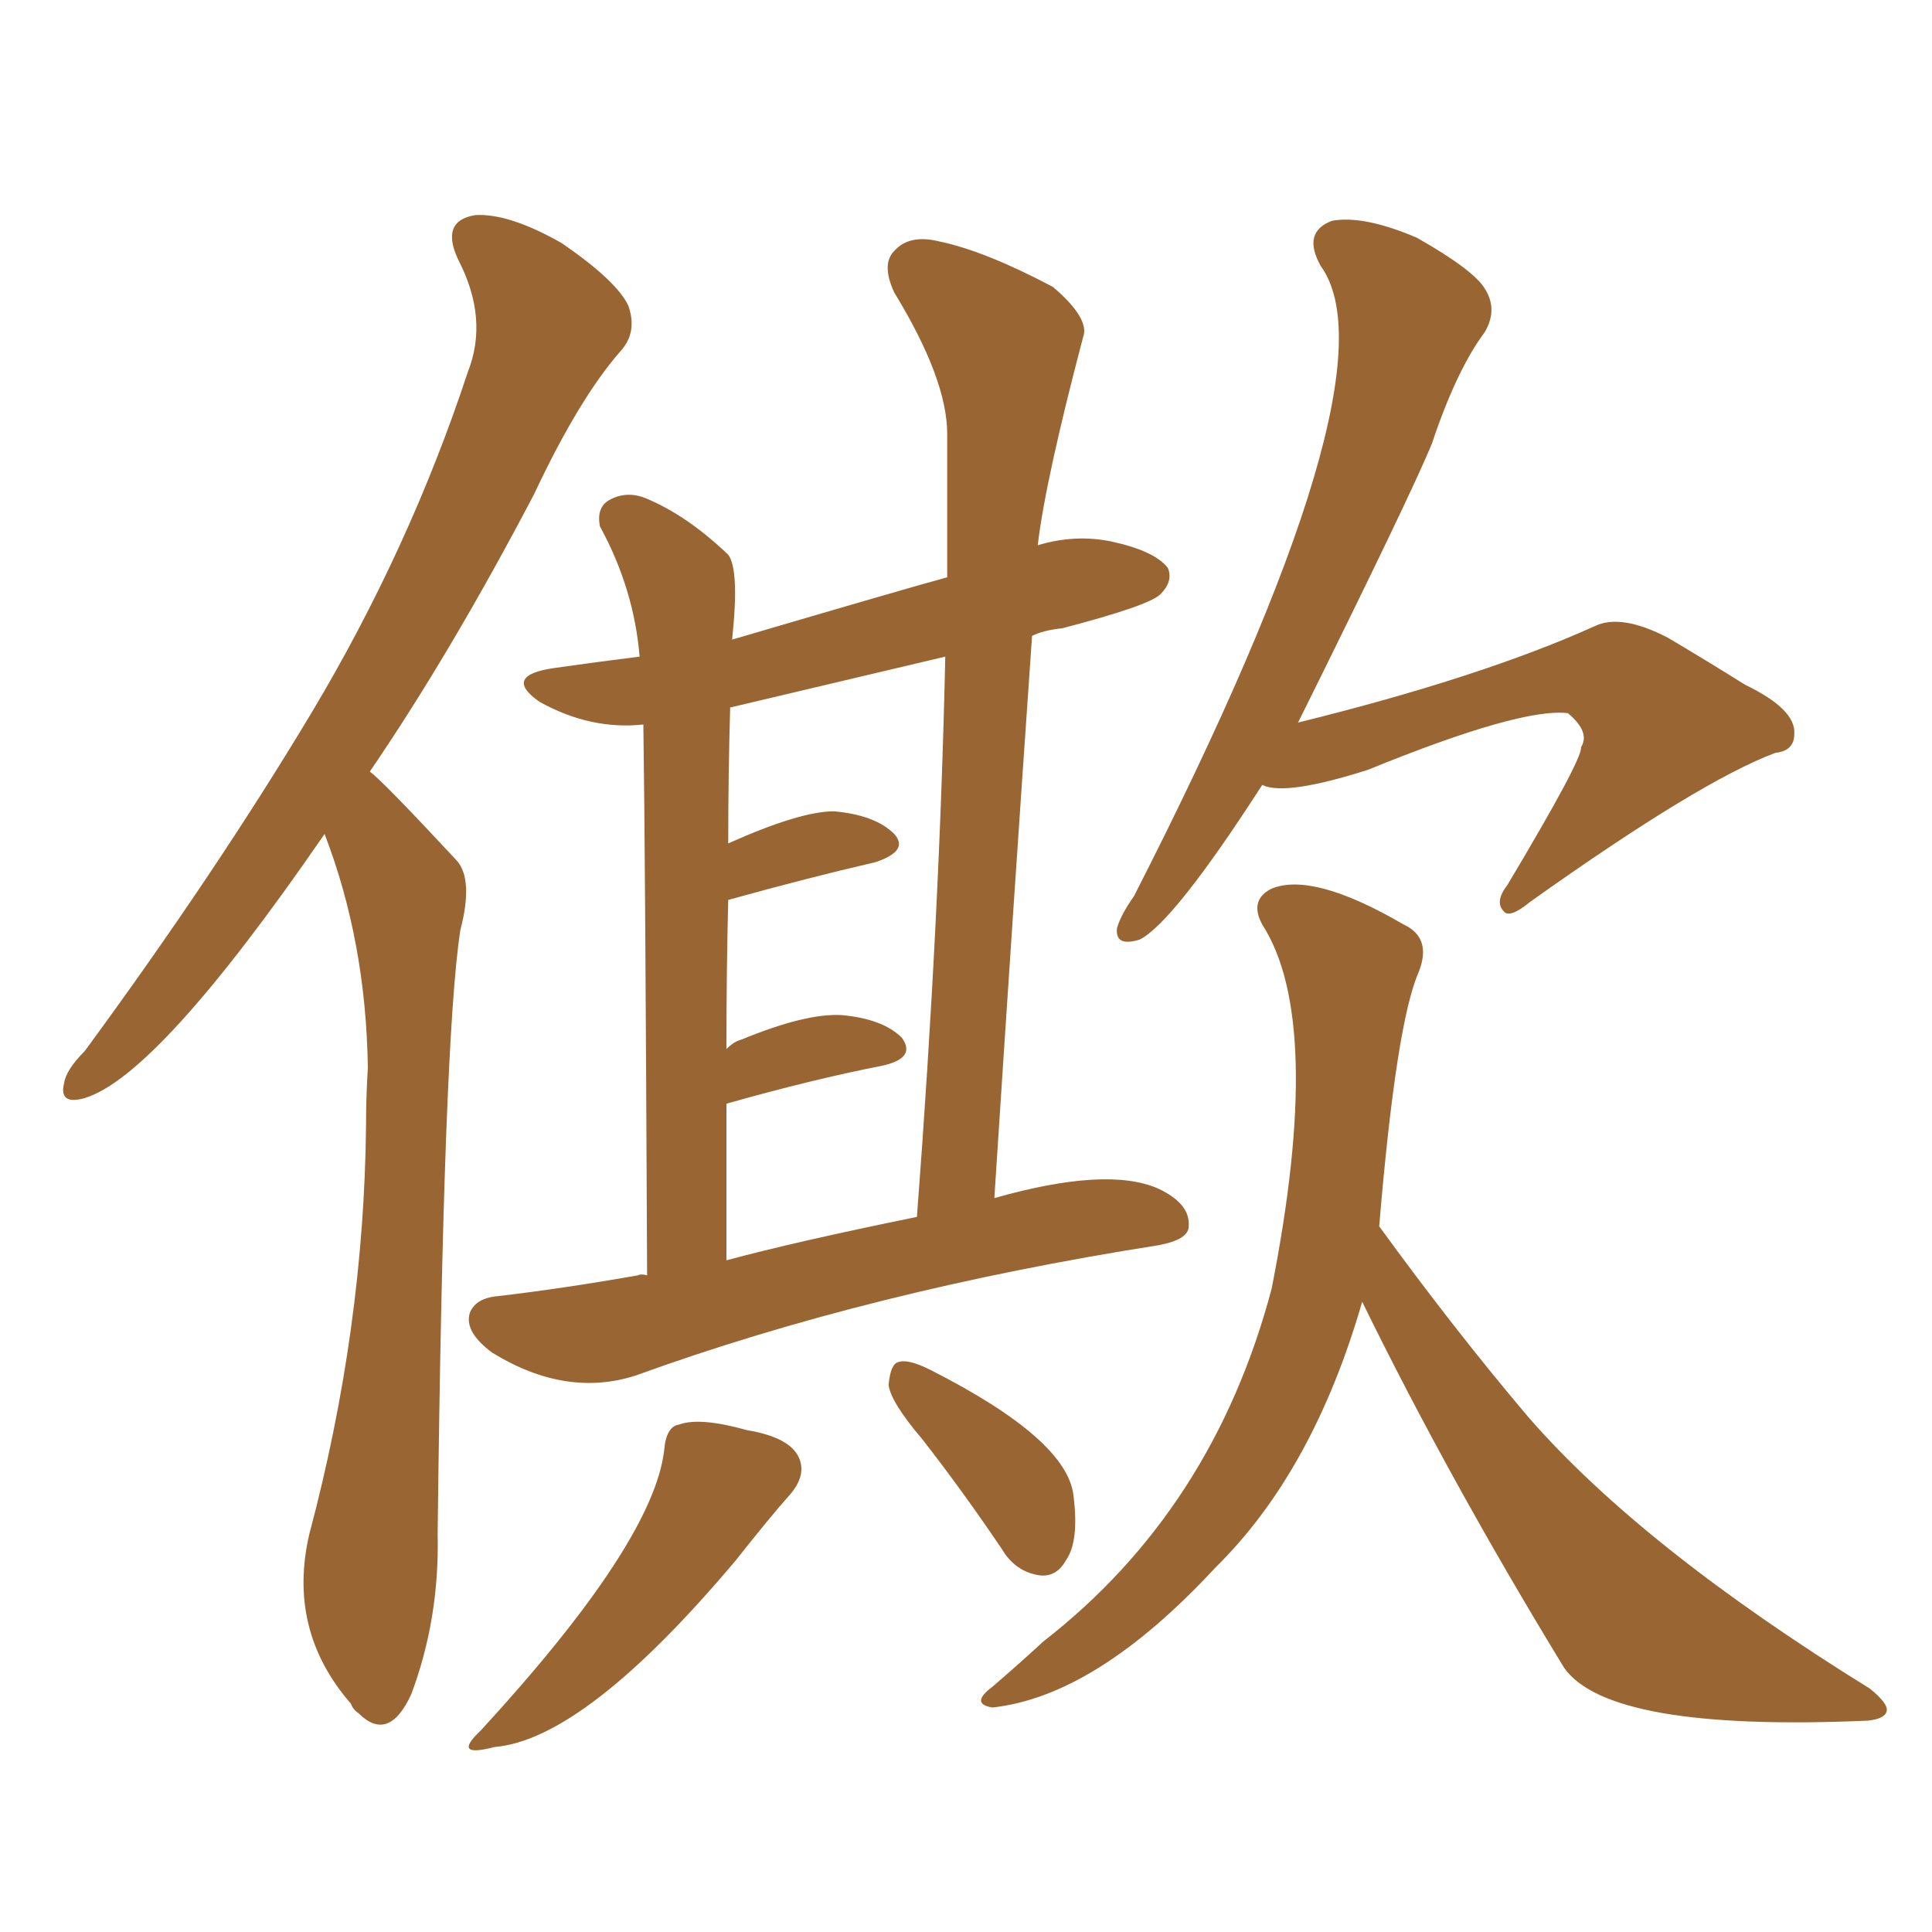 <svg xmlns="http://www.w3.org/2000/svg" xmlns:xlink="http://www.w3.org/1999/xlink" width="150" height="150"><path fill="#996633" padding="10" d="M25.20 64.75L25.20 64.75Q12.30 83.50 6.59 85.25L6.59 85.25Q4.54 85.84 4.98 84.08L4.98 84.08Q5.13 83.06 6.59 81.59L6.59 81.59Q16.70 67.82 24.17 55.37L24.17 55.37Q31.79 42.63 36.33 28.86L36.33 28.86Q37.94 24.76 35.60 20.21L35.60 20.21Q34.13 17.14 36.91 16.70L36.91 16.70Q39.55 16.55 43.65 18.90L43.65 18.90Q47.90 21.83 48.78 23.73L48.78 23.73Q49.51 25.78 48.19 27.25L48.19 27.25Q44.97 30.91 41.46 38.38L41.46 38.38Q35.01 50.68 28.71 59.91L28.71 59.91Q29.59 60.50 35.45 66.80L35.45 66.80Q36.77 68.26 35.74 72.22L35.74 72.22Q34.42 80.71 33.98 119.09L33.98 119.09Q34.13 125.68 31.93 131.54L31.93 131.54Q30.18 135.35 27.83 133.01L27.83 133.01Q27.39 132.71 27.25 132.28L27.25 132.28Q22.27 126.56 24.02 119.09L24.02 119.09Q28.27 103.13 28.42 87.30L28.42 87.30Q28.42 85.11 28.56 82.91L28.56 82.91Q28.42 73.10 25.20 64.75ZM50.24 99.02L50.24 99.02Q50.10 66.36 49.95 56.25L49.95 56.25Q45.85 56.69 41.89 54.49L41.89 54.49Q38.96 52.44 43.07 51.86L43.07 51.86Q46.14 51.42 49.66 50.98L49.66 50.98Q49.22 45.70 46.58 40.87L46.58 40.87Q46.29 39.40 47.31 38.82L47.31 38.82Q48.63 38.09 50.10 38.67L50.10 38.67Q53.32 39.99 56.54 43.07L56.54 43.07Q57.42 44.24 56.84 49.66L56.84 49.66Q70.31 45.70 73.54 44.82L73.54 44.82Q73.54 39.11 73.54 33.69L73.54 33.69Q73.54 29.44 69.43 22.71L69.43 22.71Q68.41 20.51 69.43 19.48L69.43 19.48Q70.61 18.16 72.95 18.75L72.95 18.75Q76.46 19.48 81.74 22.27L81.74 22.27Q84.67 24.76 84.08 26.22L84.08 26.22Q81.15 37.35 80.57 42.33L80.57 42.33Q83.50 41.46 86.28 42.04L86.28 42.04Q89.65 42.77 90.67 44.09L90.67 44.09Q91.11 45.12 90.09 46.14L90.09 46.14Q89.21 47.02 82.47 48.78L82.47 48.78Q81.01 48.93 80.13 49.37L80.13 49.37Q78.66 70.46 77.20 93.02L77.20 93.02Q85.99 90.53 89.94 92.29L89.94 92.29Q92.43 93.46 92.29 95.21L92.29 95.21Q92.29 96.24 89.94 96.68L89.94 96.68Q67.53 100.20 49.37 106.79L49.37 106.79Q43.95 108.54 38.23 105.03L38.23 105.03Q36.04 103.42 36.47 101.95L36.47 101.95Q36.91 100.78 38.67 100.63L38.67 100.63Q43.65 100.05 49.51 99.02L49.51 99.02Q49.80 98.88 50.24 99.02ZM56.40 97.85L56.40 97.85Q61.82 96.39 71.19 94.48L71.19 94.48Q72.95 71.34 73.39 50.98L73.39 50.98Q64.75 53.03 56.69 54.93L56.69 54.93Q56.54 60.06 56.54 65.48L56.54 65.48Q62.11 62.99 64.75 62.99L64.75 62.99Q67.97 63.28 69.43 64.75L69.43 64.75Q70.61 66.06 67.97 66.94L67.97 66.94Q62.84 68.12 56.54 69.87L56.54 69.87Q56.40 75.29 56.40 81.45L56.40 81.45Q56.98 80.86 57.57 80.71L57.57 80.71Q62.55 78.66 65.33 78.81L65.33 78.81Q68.55 79.10 70.02 80.57L70.02 80.57Q71.19 82.18 68.41 82.76L68.41 82.76Q63.13 83.79 56.40 85.69L56.40 85.69Q56.40 91.55 56.40 97.85ZM51.56 112.65L51.56 112.65Q51.71 110.74 52.73 110.60L52.73 110.60Q54.35 110.01 58.01 111.04L58.01 111.04Q61.52 111.62 62.11 113.38L62.11 113.38Q62.55 114.70 61.23 116.16L61.23 116.16Q59.91 117.63 57.13 121.14L57.13 121.14Q45.41 135.06 38.38 135.64L38.38 135.64Q35.01 136.52 37.35 134.33L37.35 134.33Q50.68 119.82 51.56 112.65ZM71.63 111.77L71.63 111.77Q69.14 108.84 68.99 107.52L68.99 107.52Q69.14 105.91 69.73 105.76L69.73 105.76Q70.46 105.47 72.22 106.35L72.22 106.35Q82.91 111.77 83.35 116.16L83.35 116.16Q83.79 119.68 82.76 121.14L82.76 121.14Q82.03 122.46 80.71 122.31L80.71 122.31Q78.81 122.02 77.78 120.26L77.78 120.26Q74.71 115.72 71.63 111.77ZM98.00 60.94L98.00 60.94Q91.11 71.63 88.48 72.95L88.48 72.95Q86.57 73.54 86.72 72.07L86.72 72.07Q87.01 71.04 88.04 69.58L88.04 69.58Q108.69 29.15 102.54 20.65L102.54 20.65Q101.07 18.02 103.42 17.14L103.42 17.14Q105.91 16.70 110.01 18.46L110.01 18.46Q114.40 20.95 115.28 22.41L115.28 22.41Q116.31 24.02 115.28 25.78L115.28 25.78Q113.09 28.71 111.18 34.42L111.18 34.42Q109.57 38.38 100.78 56.10L100.78 56.10Q114.99 52.59 123.78 48.63L123.78 48.63Q125.83 47.61 129.49 49.51L129.49 49.51Q132.71 51.42 135.50 53.17L135.50 53.17Q139.45 55.08 139.31 56.98L139.31 56.98Q139.31 58.30 137.84 58.45L137.84 58.45Q131.98 60.64 118.80 70.02L118.80 70.02Q117.19 71.34 116.75 70.75L116.75 70.75Q116.02 70.02 117.04 68.70L117.04 68.70Q122.90 58.89 122.75 58.01L122.75 58.01Q123.49 56.84 121.73 55.37L121.73 55.37Q118.07 54.93 106.20 59.77L106.20 59.77Q99.76 61.82 98.00 60.94ZM105.76 101.07L105.76 101.07L105.76 101.07Q101.95 114.26 94.34 121.73L94.34 121.73Q85.11 131.69 77.05 132.57L77.05 132.57Q75.29 132.28 77.05 130.96L77.05 130.96Q79.10 129.20 81.01 127.44L81.01 127.44Q94.19 117.19 98.73 100.05L98.73 100.05Q102.83 79.25 98.00 71.78L98.00 71.78Q96.97 69.87 98.73 68.99L98.73 68.99Q101.95 67.68 108.98 71.78L108.98 71.78Q111.18 72.80 110.16 75.44L110.16 75.44Q108.40 79.39 107.08 95.21L107.08 95.21Q112.94 103.27 118.65 110.01L118.65 110.01Q127.44 120.12 145.17 131.10L145.17 131.10Q146.63 132.28 146.48 132.86L146.48 132.86Q146.34 133.45 145.02 133.59L145.02 133.59Q124.95 134.47 121.44 129.49L121.44 129.49Q112.50 114.84 105.76 101.07Z"/></svg>